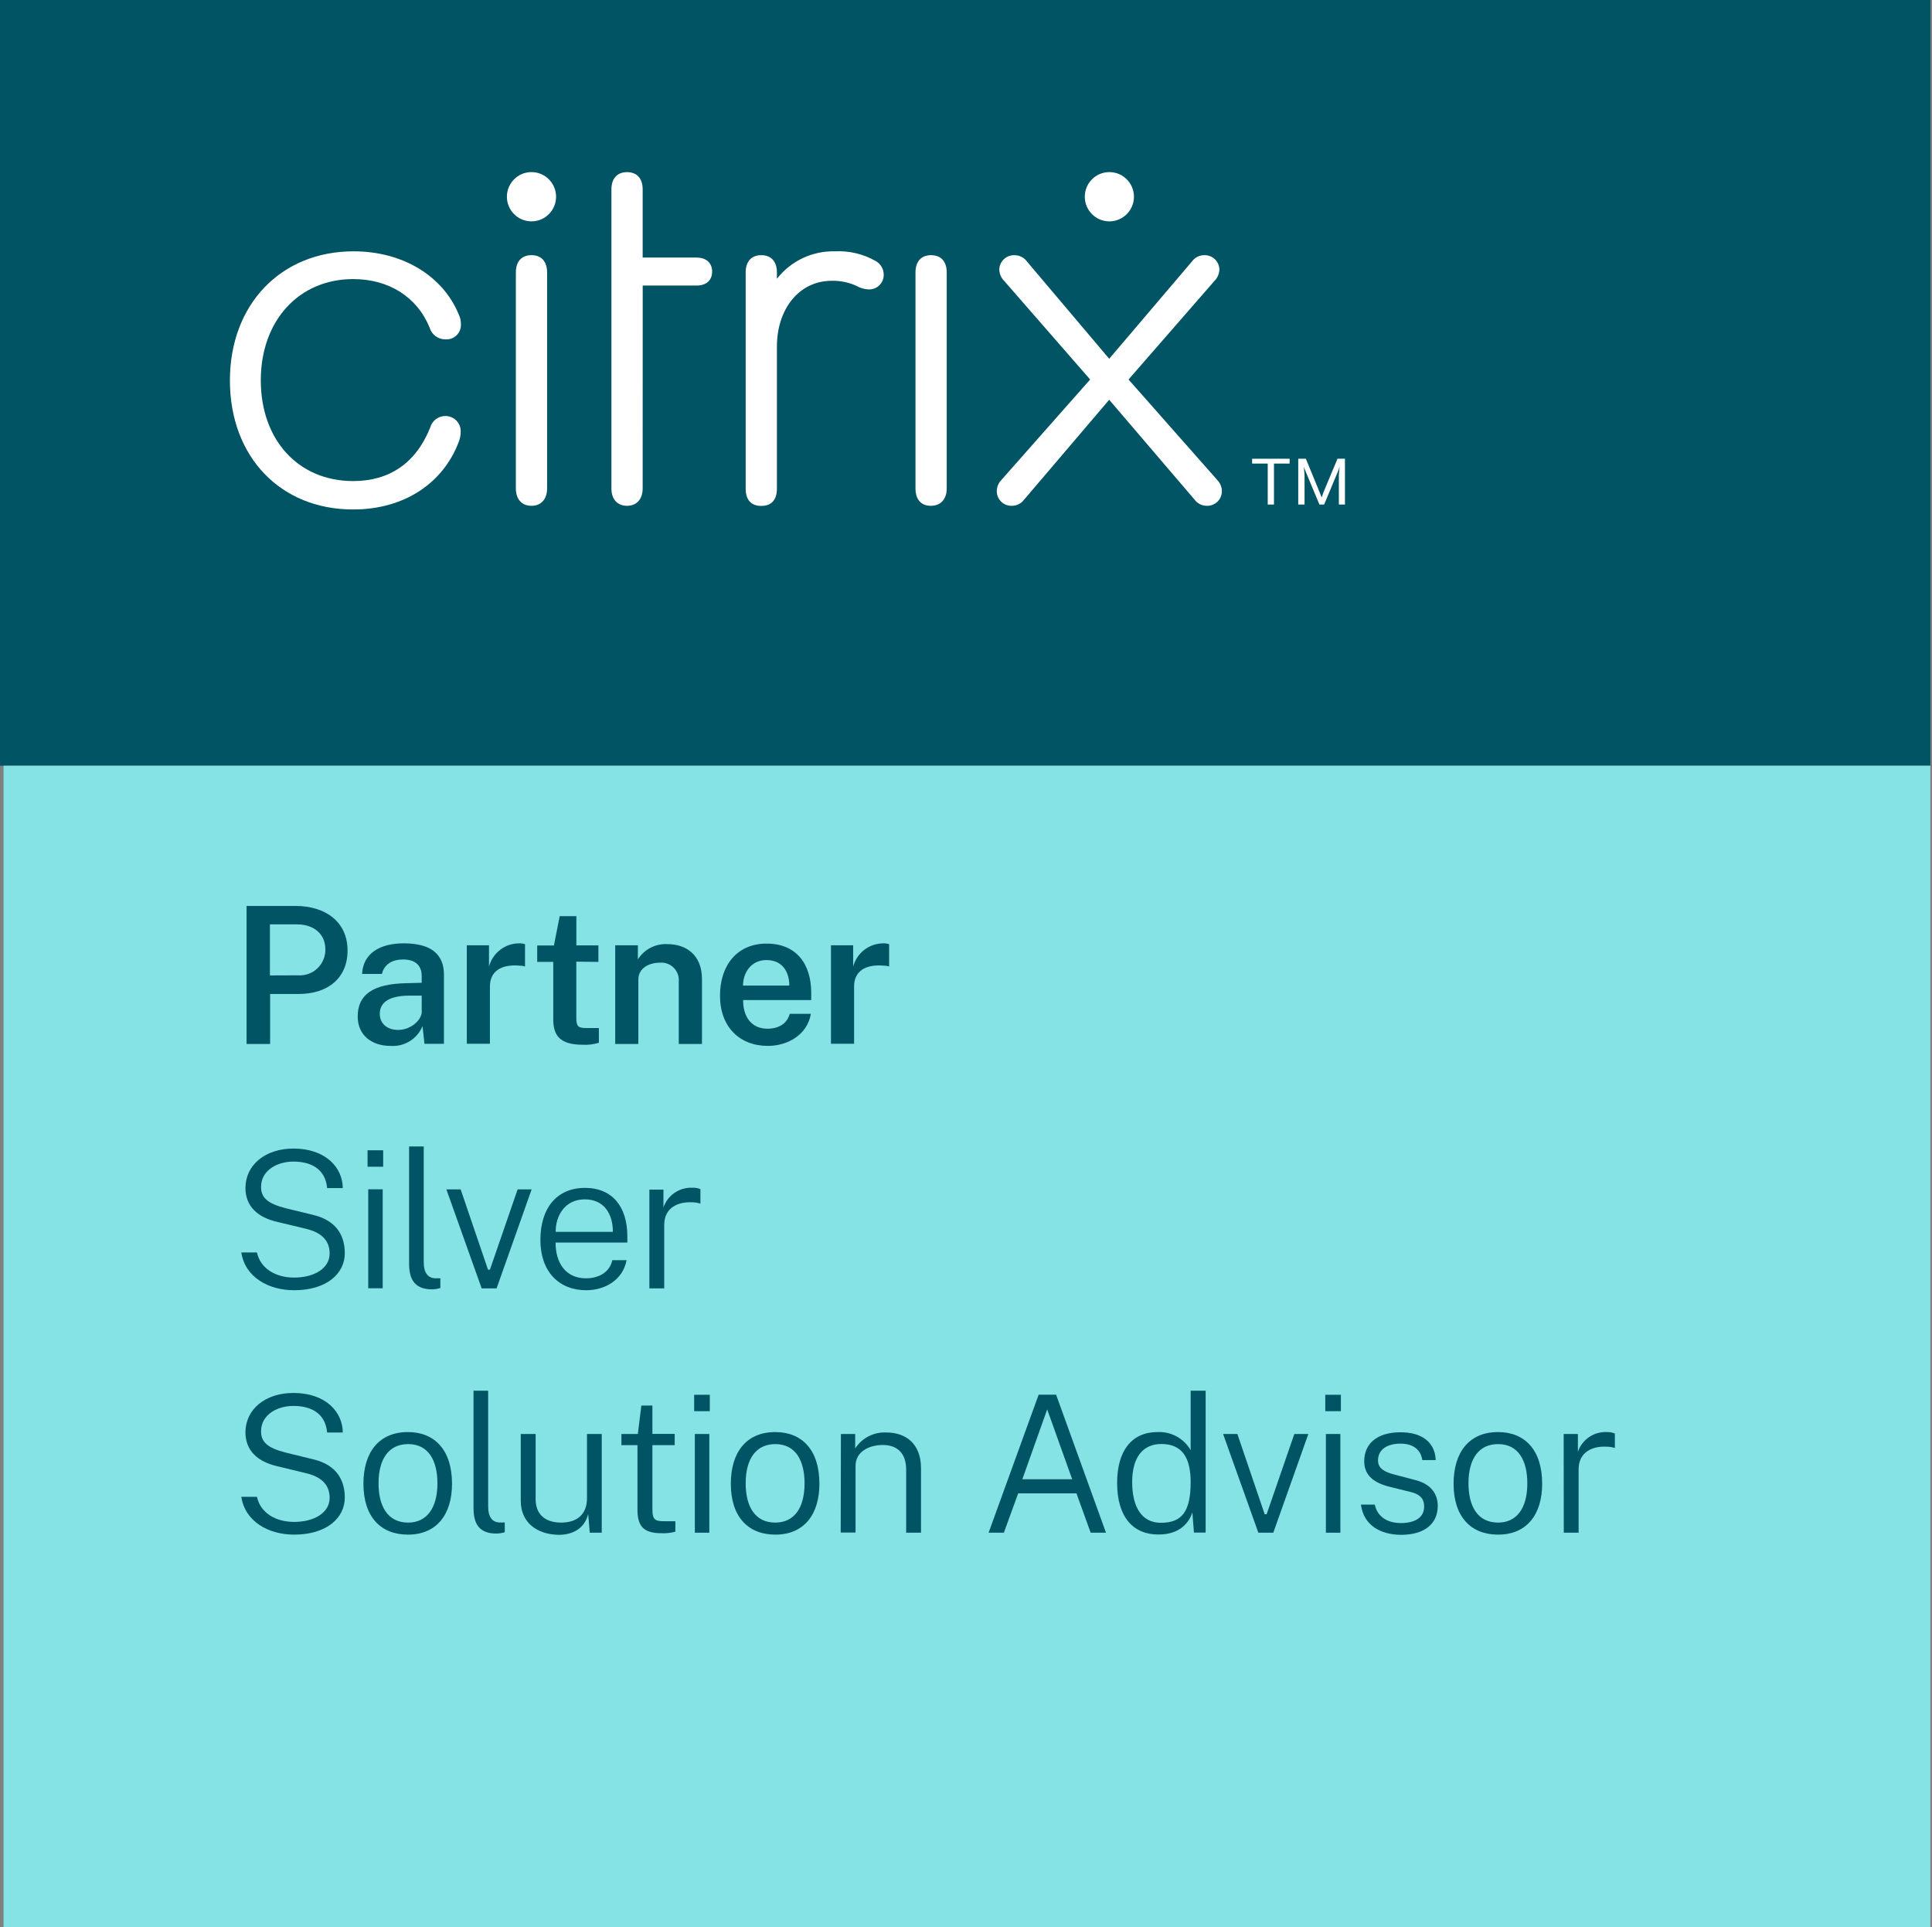 <svg width="371" height="370" viewBox="0 0 371 370" fill="none" xmlns="http://www.w3.org/2000/svg">
<rect x="0" y="0" width="371" height="370" fill="#808080" stroke="none"/>
<g clip-path="url(#clip0_1_65)">
<path d="M370.68 0H0V147.01H370.68V0Z" fill="#005463"/>
<path d="M370.68 147.01H0.68V370H370.68V147.01Z" fill="#85E3E5"/>
<path d="M44.15 73.05C44.15 58.43 53.95 48.25 67.9 48.25C77.33 48.25 85 52.97 88.04 60.25C88.376 60.908 88.538 61.642 88.51 62.38C88.511 62.764 88.433 63.144 88.279 63.496C88.126 63.848 87.901 64.164 87.619 64.425C87.337 64.685 87.004 64.884 86.641 65.009C86.278 65.134 85.893 65.182 85.51 65.15C84.837 65.154 84.181 64.94 83.64 64.54C83.099 64.14 82.703 63.575 82.51 62.93C80.11 57.01 74.66 53.58 67.82 53.58C57.38 53.58 50.08 61.58 50.08 73.02C50.08 84.46 57.29 92.36 67.82 92.36C74.66 92.36 79.82 89.03 82.61 82.09C82.78 81.459 83.151 80.901 83.667 80.5C84.184 80.099 84.817 79.878 85.47 79.87C85.867 79.859 86.262 79.929 86.631 80.076C87 80.223 87.335 80.443 87.616 80.724C87.897 81.005 88.117 81.34 88.264 81.709C88.411 82.078 88.481 82.473 88.47 82.87C88.467 83.534 88.342 84.192 88.1 84.81C85.1 92.81 77.56 97.81 67.86 97.81C53.85 97.85 44.15 87.67 44.15 73.05Z" fill="white"/>
<path d="M123.41 93.78C123.41 95.78 122.3 97.11 120.41 97.11C118.52 97.11 117.41 95.81 117.41 93.78V36.38C117.41 34.25 118.52 33.05 120.41 33.05C122.3 33.05 123.41 34.25 123.41 36.38V49.45H133.75C135.59 49.45 136.75 50.45 136.75 52.13C136.75 53.81 135.64 54.82 133.75 54.82H123.42L123.41 93.78Z" fill="white"/>
<path d="M169.7 52.69C169.712 53.077 169.643 53.462 169.498 53.821C169.353 54.18 169.134 54.505 168.857 54.774C168.579 55.044 168.249 55.254 167.886 55.389C167.523 55.524 167.136 55.582 166.75 55.56C165.969 55.525 165.207 55.302 164.53 54.91C163.024 54.213 161.379 53.871 159.72 53.91C153.34 53.91 149.19 59.47 149.19 66.5V93.8C149.19 95.92 148.19 97.13 146.19 97.13C144.19 97.13 143.19 95.92 143.19 93.8V52.32C143.19 50.19 144.3 48.99 146.19 48.99C148.08 48.99 149.19 50.19 149.19 52.32V53.52C150.511 51.828 152.211 50.47 154.153 49.555C156.095 48.639 158.224 48.193 160.37 48.25C163.08 48.118 165.771 48.76 168.13 50.1C168.598 50.354 168.99 50.727 169.266 51.182C169.542 51.638 169.692 52.158 169.7 52.69V52.69Z" fill="white"/>
<path d="M175.8 52.32C175.8 50.19 176.9 48.99 178.8 48.99C180.7 48.99 181.8 50.19 181.8 52.32V93.78C181.8 95.78 180.69 97.11 178.75 97.11C176.81 97.11 175.8 95.81 175.8 93.78V52.32Z" fill="white"/>
<path d="M99.06 52.32C99.06 50.19 100.17 48.99 102.06 48.99C103.95 48.99 105.06 50.19 105.06 52.32V93.78C105.06 95.78 103.95 97.11 102.06 97.11C100.17 97.11 99.06 95.81 99.06 93.78V52.32Z" fill="white"/>
<path d="M102.06 42.5C104.667 42.5 106.78 40.382 106.78 37.77C106.78 35.158 104.667 33.04 102.06 33.04C99.453 33.04 97.34 35.158 97.34 37.77C97.34 40.382 99.453 42.5 102.06 42.5Z" fill="white"/>
<path d="M213 76.75L196.68 95.9C196.405 96.28 196.042 96.588 195.622 96.799C195.203 97.009 194.739 97.116 194.27 97.11C193.899 97.118 193.53 97.052 193.185 96.916C192.839 96.78 192.524 96.577 192.258 96.318C191.992 96.06 191.78 95.751 191.635 95.409C191.489 95.068 191.413 94.701 191.41 94.33C191.407 93.543 191.704 92.785 192.24 92.21L209.34 72.86L192.89 54C192.284 53.412 191.926 52.614 191.89 51.77C191.896 51.388 191.979 51.012 192.135 50.663C192.291 50.315 192.516 50.001 192.797 49.742C193.077 49.483 193.407 49.284 193.767 49.156C194.127 49.029 194.509 48.976 194.89 49C195.342 49.006 195.786 49.118 196.187 49.326C196.588 49.535 196.935 49.834 197.2 50.2L213 68.88L228.9 50.19C229.164 49.823 229.511 49.524 229.912 49.315C230.313 49.107 230.758 48.995 231.21 48.99C231.587 48.973 231.964 49.031 232.318 49.162C232.672 49.292 232.996 49.493 233.271 49.751C233.546 50.01 233.766 50.32 233.919 50.666C234.072 51.011 234.154 51.383 234.16 51.76C234.121 52.603 233.764 53.4 233.16 53.99L216.71 72.86L233.8 92.21C234.338 92.785 234.639 93.543 234.64 94.33C234.636 94.702 234.559 95.069 234.412 95.41C234.265 95.751 234.052 96.061 233.785 96.319C233.518 96.578 233.203 96.781 232.857 96.916C232.511 97.052 232.142 97.118 231.77 97.11C231.302 97.115 230.84 97.008 230.422 96.798C230.005 96.587 229.644 96.279 229.37 95.9L213 76.75Z" fill="white"/>
<path d="M247.64 89H244.64V96.87H243.44V89H240.44V88.07H247.65L247.64 89ZM258.27 88.07V96.87H257.1V91.27L257.23 89.62L257.02 90.28L254.27 96.87H253.37L250.62 90.28L250.38 89.62L250.51 91.27V96.87H249.3V88.07H250.76L253.37 94.42L253.8 95.51L254.18 94.42L256.84 88.07H258.27Z" fill="white"/>
<path d="M213.03 42.5C215.637 42.5 217.75 40.382 217.75 37.77C217.75 35.158 215.637 33.04 213.03 33.04C210.423 33.04 208.31 35.158 208.31 37.77C208.31 40.382 210.423 42.5 213.03 42.5Z" fill="white"/>
<path d="M47.35 173.93H56.74C62.44 173.93 66.74 176.93 66.74 182.49C66.74 187.75 62.99 190.83 57.36 190.83H51.87V200.43H47.35V173.93ZM57.21 187.25C57.892 187.3 58.577 187.208 59.221 186.978C59.865 186.748 60.454 186.386 60.95 185.915C61.447 185.445 61.839 184.875 62.102 184.244C62.366 183.613 62.494 182.934 62.48 182.25C62.48 179.25 60.17 177.47 57.08 177.47H51.83V187.27L57.21 187.25Z" fill="#005463"/>
<path d="M68.69 195.15C68.69 190.98 71.56 188.87 78.14 188.76L80.98 188.68V187.4C80.98 185.4 79.81 184.19 77.34 184.21C75.49 184.21 73.81 185.02 73.34 186.98H69.53C69.73 183.08 72.87 181.11 77.53 181.11C82.92 181.11 85.25 183.33 85.25 187.11V200.4H81.51L81.14 197C80.648 198.2 79.789 199.213 78.686 199.896C77.584 200.578 76.293 200.895 75 200.8C71.36 200.8 68.69 198.75 68.69 195.15ZM80.98 194.15V191.15H78.65C75.22 191.15 72.93 192.15 72.93 194.65C72.93 196.59 74.43 197.73 76.44 197.73C78.64 197.78 81 196 81 194.15H80.98Z" fill="#005463"/>
<path d="M89.64 181.48H93.9V185.59C94.237 184.304 94.991 183.166 96.044 182.355C97.098 181.545 98.391 181.107 99.72 181.11C100.094 181.095 100.468 181.152 100.82 181.28V185.55C100.47 185.441 100.106 185.387 99.74 185.39C96.08 185.09 94.08 186.59 94.08 189.39V200.39H89.64V181.48Z" fill="#005463"/>
<path d="M110.67 184.63V195.5C110.67 197.19 111.18 197.37 112.67 197.37H115V200.2C114 200.505 112.954 200.634 111.91 200.58C107.41 200.58 106.24 198.71 106.24 195.67V184.67H103.16V181.52H106.37L107.48 175.89H110.68V181.5H114.91V184.67L110.67 184.63Z" fill="#005463"/>
<path d="M118.14 181.48H122.49V184.19C123.091 183.239 123.936 182.465 124.936 181.95C125.936 181.435 127.056 181.197 128.18 181.26C131.67 181.26 134.8 183.26 134.8 187.97V200.43H130.34V188.5C130.388 188.012 130.329 187.519 130.166 187.056C130.003 186.593 129.741 186.171 129.398 185.821C129.055 185.47 128.639 185.198 128.18 185.026C127.721 184.853 127.229 184.783 126.74 184.82C124.6 184.82 122.58 185.9 122.58 188.06V200.43H118.14V181.43V181.48Z" fill="#005463"/>
<path d="M147.37 197.5C149.47 197.5 151.13 196.58 151.65 194.64H155.71C155.05 198.64 151.28 200.8 147.46 200.8C141.99 200.8 138.26 197.12 138.26 191.16C138.26 185.35 141.53 181.16 147.2 181.16C152.87 181.16 155.78 184.96 155.78 190.68V192H142.7C142.68 195.21 144.31 197.5 147.37 197.5ZM151.57 189.22C151.57 186.47 150.15 184.32 147.18 184.32C144.21 184.32 142.68 186.78 142.68 189.22H151.57Z" fill="#005463"/>
<path d="M159.57 181.48H163.83V185.59C164.166 184.306 164.919 183.169 165.97 182.358C167.022 181.548 168.312 181.109 169.64 181.11C170.014 181.095 170.388 181.152 170.74 181.28V185.55C170.391 185.44 170.026 185.386 169.66 185.39C166 185.09 164.01 186.59 164.01 189.39V200.39H159.57V181.48Z" fill="#005463"/>
<path d="M46.34 240.46H49.34C50.04 243.63 53.02 245.28 56.48 245.28C60.41 245.28 63.3 243.46 63.3 240.66C63.3 238.13 61.71 236.61 58.67 235.89L53.33 234.61C49.45 233.73 47.17 231.61 47.13 228.12C47.13 223.65 50.94 220.51 56.35 220.51C62.57 220.51 65.81 224.2 65.82 228.1H62.82C62.46 224.29 59.57 223.01 56.33 223.01C53.33 223.01 50.13 224.62 50.13 227.88C50.13 229.88 51.28 231.05 54.88 231.97L60.06 233.23C65 234.37 66.21 237.69 66.21 240.6C66.21 244.53 62.71 247.71 56.48 247.71C51.58 247.71 47.06 245.22 46.34 240.46Z" fill="#005463"/>
<path d="M73.58 224H70.58V220.84H73.58V224ZM73.49 247.33H70.71V228.33H73.49V247.33Z" fill="#005463"/>
<path d="M78.56 242.58V220.11H81.37V242.34C81.37 244.42 82.23 245.34 83.49 245.41H84.56V247.28C84.048 247.44 83.516 247.527 82.98 247.54C79.34 247.55 78.56 245.24 78.56 242.58Z" fill="#005463"/>
<path d="M95.36 247.35H92.49L85.72 228.35H88.46L93.71 243.76H94.08L99.4 228.35H102.09L95.36 247.35Z" fill="#005463"/>
<path d="M112.51 245.42C115.09 245.42 117.1 244.18 117.58 241.94H120.32C119.61 245.75 116.17 247.71 112.56 247.71C107.35 247.71 103.77 244.14 103.77 238.06C103.77 231.98 106.89 228.06 112.33 228.06C117.54 228.06 120.47 231.61 120.47 237.39V238.56H106.69C106.67 242.33 108.54 245.42 112.51 245.42ZM117.69 236.5C117.69 232.98 115.95 230.26 112.29 230.26C108.45 230.26 106.67 233.47 106.71 236.5H117.69Z" fill="#005463"/>
<path d="M124.7 228.4H127.4V231.82C127.789 230.68 128.535 229.695 129.527 229.012C130.52 228.329 131.706 227.985 132.91 228.03C133.454 228 133.997 228.092 134.5 228.3V231.09C133.989 230.913 133.451 230.825 132.91 230.83C130.22 230.69 127.55 231.83 127.55 235.18V247.35H124.7V228.4Z" fill="#005463"/>
<path d="M46.34 287.37H49.34C50.04 290.54 53.02 292.19 56.48 292.19C60.41 292.19 63.3 290.38 63.3 287.57C63.3 285.04 61.71 283.52 58.67 282.81L53.33 281.52C49.45 280.64 47.17 278.52 47.13 275.03C47.13 270.56 50.94 267.43 56.35 267.43C62.57 267.43 65.81 271.11 65.82 275.02H62.82C62.46 271.2 59.57 269.92 56.33 269.92C53.33 269.92 50.13 271.53 50.13 274.8C50.13 276.8 51.28 277.97 54.88 278.88L60.06 280.15C65 281.28 66.21 284.6 66.21 287.52C66.21 291.44 62.71 294.63 56.48 294.63C51.58 294.63 47.06 292.14 46.34 287.37Z" fill="#005463"/>
<path d="M69.79 284.86C69.79 278.86 72.73 274.94 78.33 274.94C83.45 274.94 86.8 278.37 86.8 284.86C86.8 290.67 83.93 294.63 78.33 294.63C73.17 294.63 69.79 291.27 69.79 284.86ZM84 284.79C84 280.46 82.31 277.25 78.38 277.25C74.79 277.25 72.69 279.93 72.69 284.79C72.69 289.09 74.39 292.32 78.38 292.32C81.88 292.32 84 289.61 84 284.79Z" fill="#005463"/>
<path d="M90.93 289.5V267H93.74V289.24C93.74 291.31 94.6 292.24 95.87 292.3H96.93V294.17C96.417 294.323 95.885 294.407 95.35 294.42C91.71 294.46 90.93 292.15 90.93 289.5Z" fill="#005463"/>
<path d="M100 288.1V275.31H102.86V287.85C102.86 290.52 104.45 292.32 107.78 292.32C110.78 292.32 112.72 290.76 112.72 287.63V275.31H115.55V294.26H113.25L112.95 290.67C112.28 293.38 110.08 294.67 107.27 294.67C103.22 294.59 100 292.43 100 288.1Z" fill="#005463"/>
<path d="M125.28 277.45V289.68C125.28 291.88 125.81 292.06 127.75 292.06H129.69V294.06C128.819 294.303 127.914 294.405 127.01 294.36C123.39 294.36 122.41 292.83 122.41 289.79V277.45H119.33V275.31H122.48L123.16 269.85H125.28V275.29H129.56V277.45H125.28Z" fill="#005463"/>
<path d="M136.3 270.93H133.3V267.78H136.3V270.93ZM136.21 294.26H133.43V275.31H136.21V294.26Z" fill="#005463"/>
<path d="M140.34 284.86C140.34 278.86 143.28 274.94 148.88 274.94C154 274.94 157.35 278.37 157.35 284.86C157.35 290.67 154.48 294.63 148.88 294.63C143.72 294.63 140.34 291.27 140.34 284.86ZM154.5 284.79C154.5 280.46 152.81 277.25 148.88 277.25C145.3 277.25 143.19 279.93 143.19 284.79C143.19 289.09 144.89 292.32 148.88 292.32C152.43 292.32 154.5 289.61 154.5 284.79Z" fill="#005463"/>
<path d="M161.48 275.31H164.22V278.08C164.862 277.087 165.755 276.281 166.809 275.744C167.862 275.207 169.039 274.957 170.22 275.02C173.86 275.02 176.86 277.1 176.86 281.89V294.26H174.01V282.15C174.01 278.94 172.23 277.42 169.54 277.42C166.85 277.42 164.29 278.72 164.29 281.42V294.23H161.44L161.48 275.31Z" fill="#005463"/>
<path d="M199.45 267.76H202.8L212.38 294.26H209.44L206.71 286.71H195.52L192.77 294.26H189.84L199.45 267.76ZM205.89 284L201.09 270.58L196.32 284H205.89Z" fill="#005463"/>
<path d="M214.52 284.71C214.52 278.81 217.1 274.94 222.3 274.94C223.575 274.879 224.842 275.172 225.961 275.786C227.08 276.4 228.007 277.312 228.64 278.42V267H231.52V294.24H229.27L228.97 290.36C228.55 291.68 227.11 294.61 222.48 294.61C217.61 294.63 214.52 291.27 214.52 284.71ZM228.64 284.53C228.64 279.95 227.07 277.23 223.01 277.23C219.7 277.23 217.41 279.49 217.41 284.53C217.41 289.4 219.28 292.36 222.94 292.36C227.07 292.36 228.64 290.05 228.64 284.53V284.53Z" fill="#005463"/>
<path d="M244.51 294.26H241.64L234.87 275.31H237.61L242.86 290.72H243.23L248.55 275.31H251.24L244.51 294.26Z" fill="#005463"/>
<path d="M257.49 270.93H254.49V267.78H257.49V270.93ZM257.39 294.26H254.61V275.31H257.39V294.26Z" fill="#005463"/>
<path d="M261.34 288.87H264C264.47 291.15 266.37 292.41 269 292.41C271.63 292.41 273.48 291.41 273.48 289.24C273.48 287.74 272.66 286.88 270.92 286.45L266.86 285.45C263.86 284.7 261.97 283.29 261.97 280.54C261.97 277.27 264.3 274.98 268.97 274.98C272.92 274.98 275.57 276.8 275.7 280.32H273.12C272.86 278.39 271.42 277.16 268.95 277.16C266.48 277.16 264.62 278.21 264.62 280.39C264.62 281.86 265.75 282.59 267.85 283.12L271.85 284.17C275.14 285.03 276.09 287.17 276.09 289.11C276.09 292.52 273.59 294.67 269.02 294.67C265.08 294.63 261.86 292.85 261.34 288.87Z" fill="#005463"/>
<path d="M279.13 284.86C279.13 278.86 282.08 274.94 287.67 274.94C292.8 274.94 296.14 278.37 296.14 284.86C296.14 290.67 293.27 294.63 287.67 294.63C282.52 294.63 279.13 291.27 279.13 284.86ZM293.29 284.79C293.29 280.46 291.61 277.25 287.67 277.25C284.09 277.25 281.99 279.93 281.99 284.79C281.99 289.09 283.69 292.32 287.67 292.32C291.22 292.32 293.29 289.61 293.29 284.79Z" fill="#005463"/>
<path d="M300.27 275.31H303V278.74C303.384 277.598 304.127 276.61 305.118 275.925C306.109 275.24 307.296 274.895 308.5 274.94C309.048 274.912 309.595 275.007 310.1 275.22V278C309.585 277.827 309.044 277.742 308.5 277.75C305.82 277.6 303.14 278.75 303.14 282.09V294.26H300.29L300.27 275.31Z" fill="#005463"/>
</g>
<defs>
<clipPath id="clip0_1_65">
<rect width="371" height="370" fill="white"/>
</clipPath>
</defs>
</svg>
